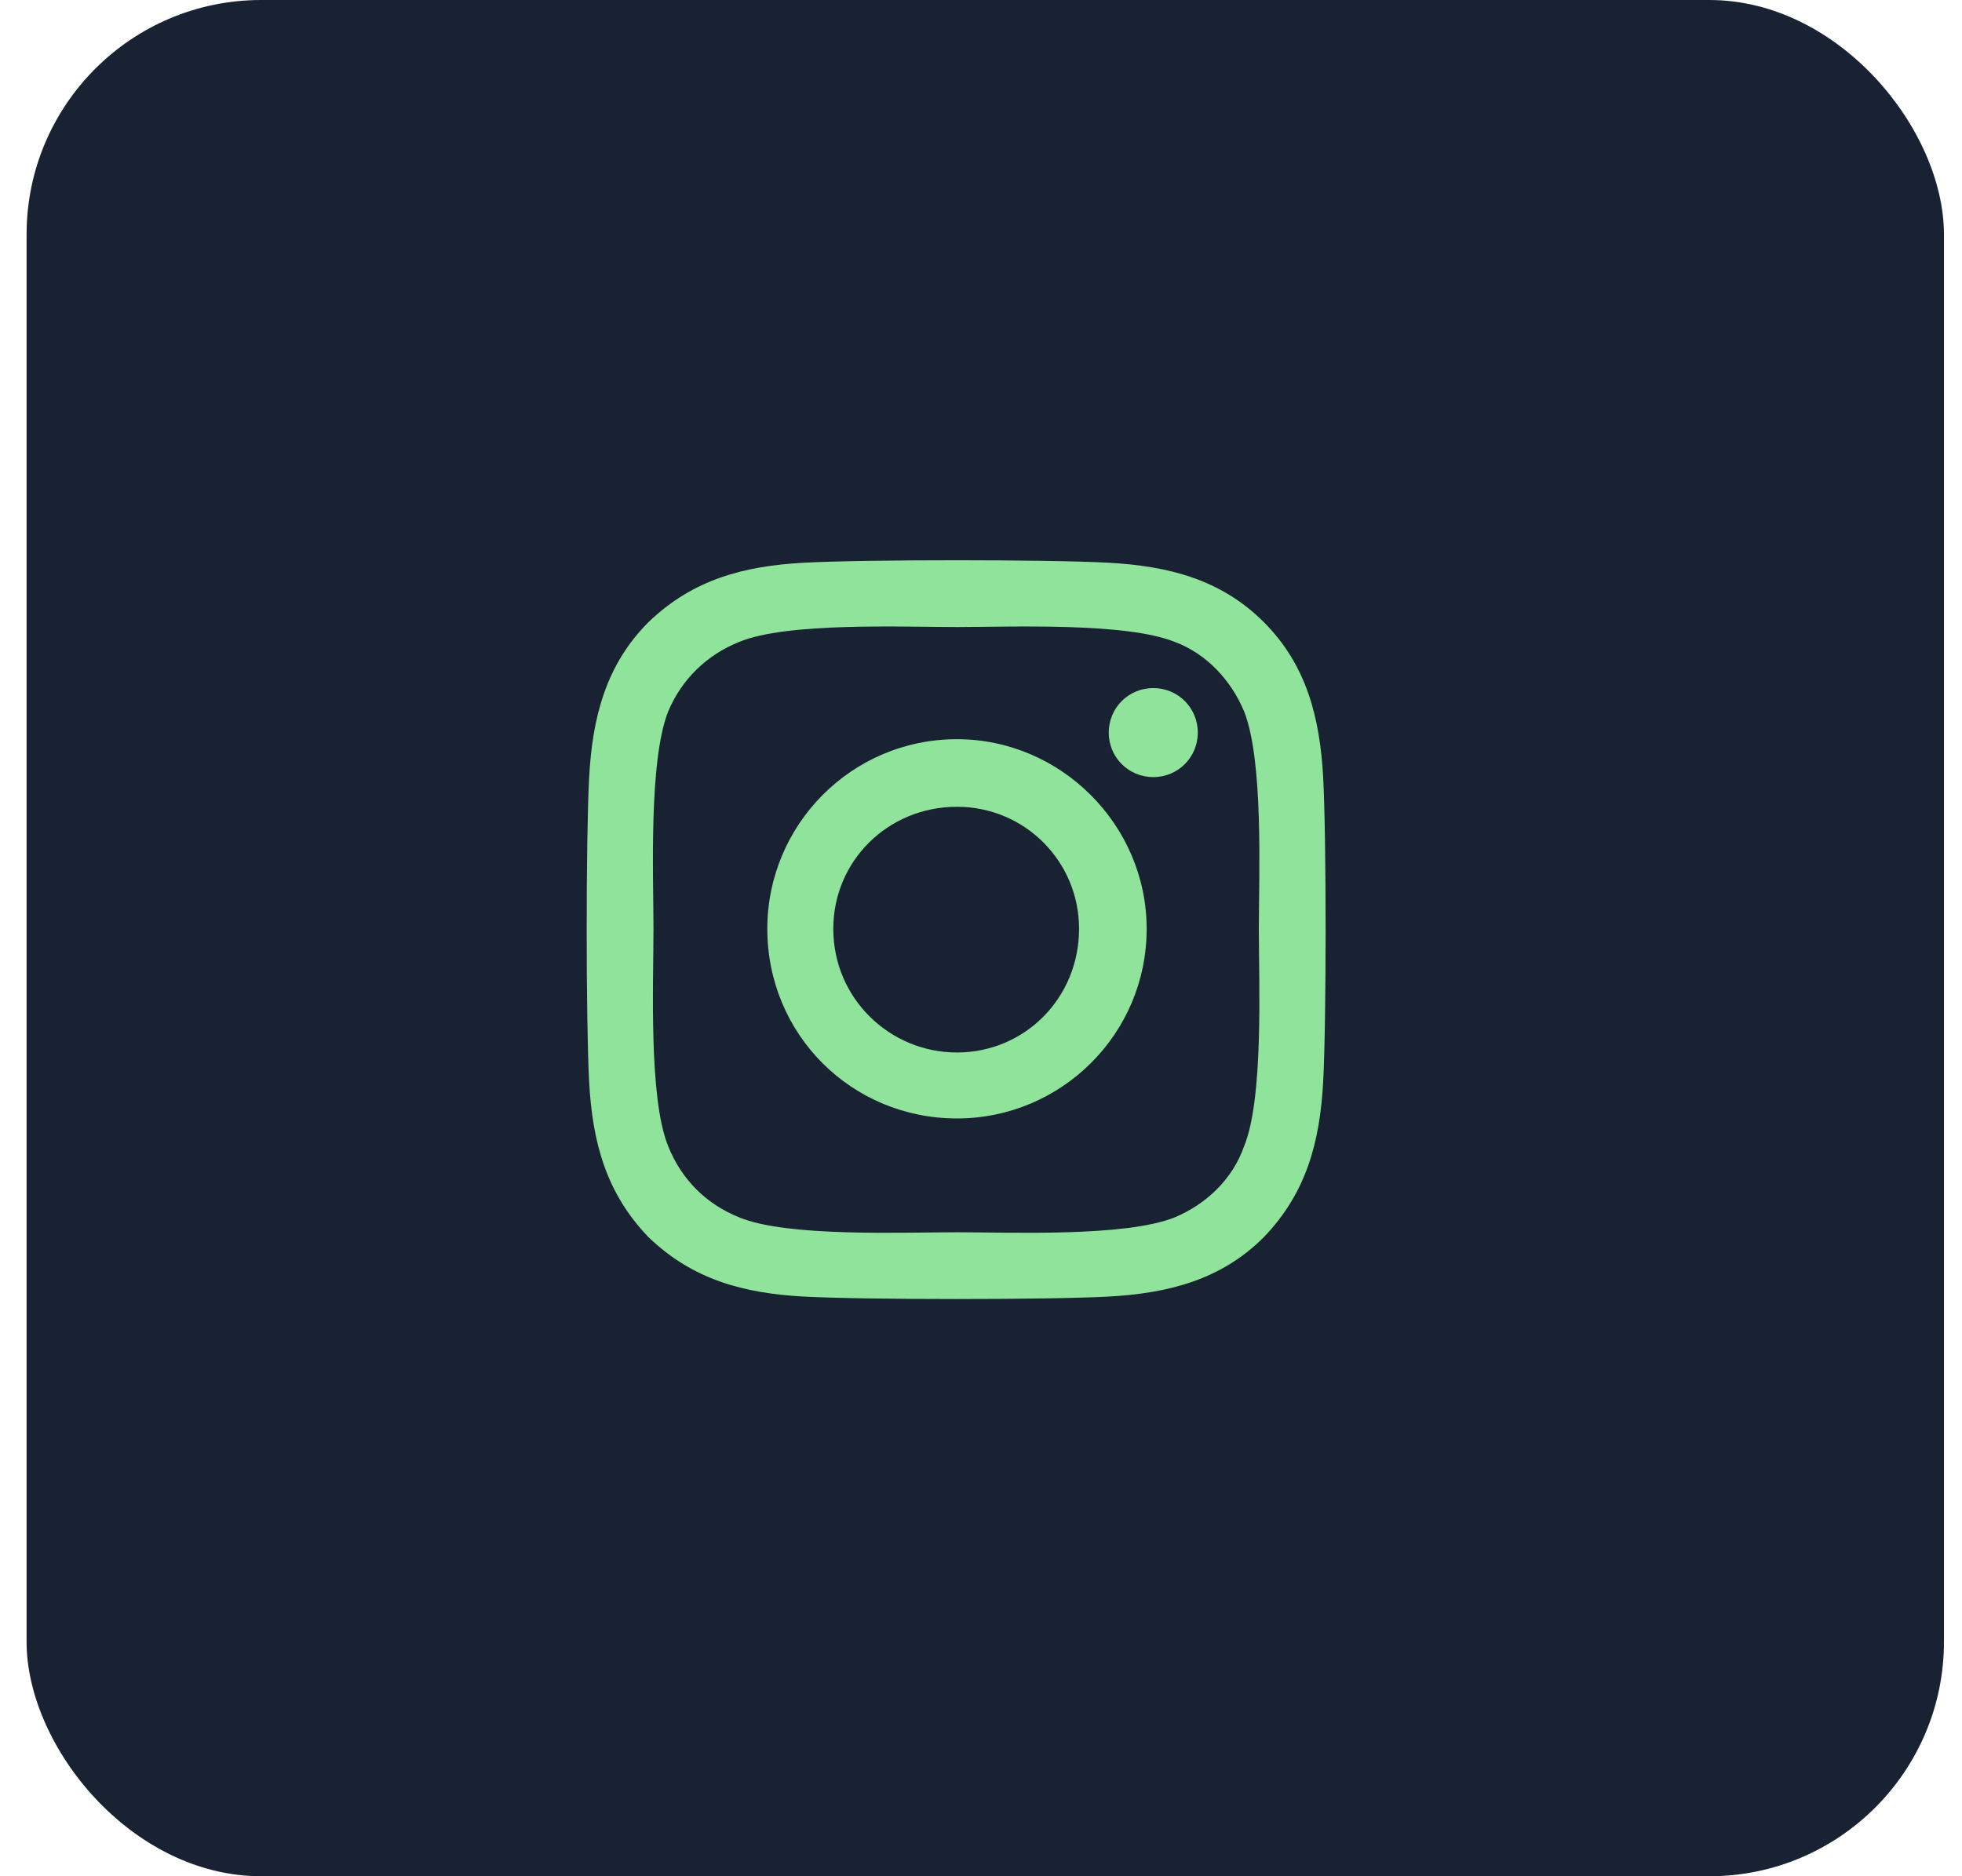 <svg width="46" height="44" viewBox="0 0 46 44" fill="none" xmlns="http://www.w3.org/2000/svg">
<rect x="0.623" width="44.954" height="44" rx="5.5" fill="#192232"/>
<path d="M22.437 17.335C19.962 17.335 17.99 19.346 17.99 21.782C17.99 24.257 19.962 26.229 22.437 26.229C24.873 26.229 26.884 24.257 26.884 21.782C26.884 19.346 24.873 17.335 22.437 17.335ZM22.437 24.682C20.851 24.682 19.537 23.406 19.537 21.782C19.537 20.196 20.813 18.92 22.437 18.92C24.023 18.92 25.299 20.196 25.299 21.782C25.299 23.406 24.023 24.682 22.437 24.682ZM28.083 17.18C28.083 16.6 27.619 16.136 27.039 16.136C26.459 16.136 25.995 16.6 25.995 17.18C25.995 17.76 26.459 18.224 27.039 18.224C27.619 18.224 28.083 17.76 28.083 17.18ZM31.022 18.224C30.945 16.832 30.635 15.594 29.63 14.589C28.625 13.583 27.387 13.274 25.995 13.197C24.564 13.119 20.271 13.119 18.84 13.197C17.448 13.274 16.25 13.583 15.205 14.589C14.2 15.594 13.89 16.832 13.813 18.224C13.736 19.655 13.736 23.948 13.813 25.378C13.89 26.77 14.2 27.969 15.205 29.014C16.25 30.019 17.448 30.328 18.84 30.406C20.271 30.483 24.564 30.483 25.995 30.406C27.387 30.328 28.625 30.019 29.63 29.014C30.635 27.969 30.945 26.77 31.022 25.378C31.099 23.948 31.099 19.655 31.022 18.224ZM29.166 26.887C28.895 27.66 28.276 28.24 27.542 28.549C26.381 29.014 23.674 28.898 22.437 28.898C21.161 28.898 18.454 29.014 17.332 28.549C16.559 28.24 15.979 27.66 15.669 26.887C15.205 25.765 15.321 23.058 15.321 21.782C15.321 20.544 15.205 17.837 15.669 16.677C15.979 15.942 16.559 15.362 17.332 15.053C18.454 14.589 21.161 14.705 22.437 14.705C23.674 14.705 26.381 14.589 27.542 15.053C28.276 15.324 28.857 15.942 29.166 16.677C29.63 17.837 29.514 20.544 29.514 21.782C29.514 23.058 29.63 25.765 29.166 26.887Z" fill="#90E39A"/>
</svg>
